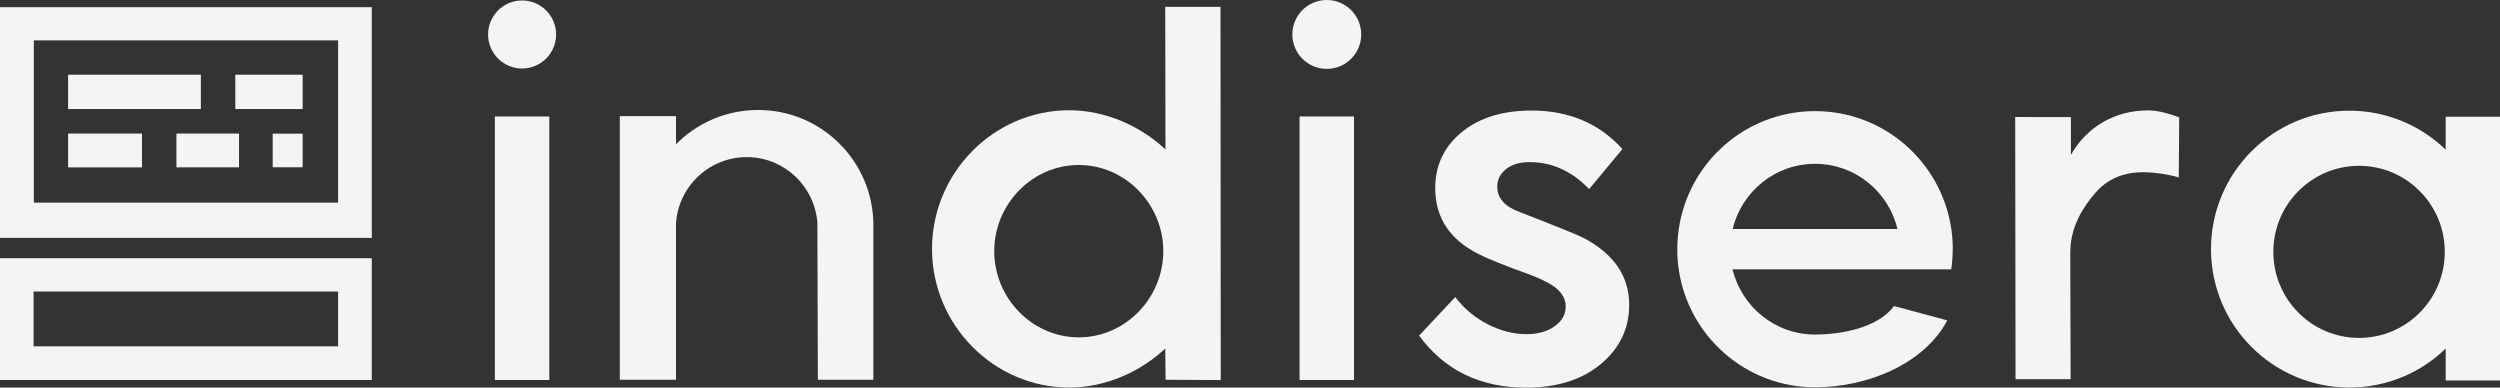 <?xml version="1.0" encoding="UTF-8"?>
<svg id="katman_2" data-name="katman 2" xmlns="http://www.w3.org/2000/svg" viewBox="0 0 525.58 81.49">
  <rect x="0" y="0" width="525.58" height="81.49" fill="#333333" stroke="none"/>
  <defs>
    <style>
      .cls-1 {
        fill: #f3f4f6;
      }
    </style>
  </defs>
  <g id="Guidelines">
    <g id="Logo_Dark" data-name="Logo Dark">
      <g>
        <g>
          <rect class="cls-1" x="14.32" y="15.71" width="27.91" height="7.21"/>
          <rect class="cls-1" x="37.09" y="28.08" width="13.16" height="7.1"/>
          <rect class="cls-1" x="14.32" y="28.08" width="15.53" height="7.11"/>
          <rect class="cls-1" x="56.94" y="28.48" width="7.07" height="6.3" transform="translate(92.11 -28.84) rotate(90)"/>
          <rect class="cls-1" x="49.47" y="15.71" width="14.16" height="7.21"/>
        </g>
        <path class="cls-1" d="M0,54.28v25.61h78.16v-13.04s0-12.57,0-12.57H0ZM71.08,72.81H7.06v-11.52h64.02v11.52Z"/>
        <path class="cls-1" d="M0,1.51v48.5h78.16V1.51H0ZM7.11,42.61V8.49h63.97v34.11H7.11Z"/>
      </g>
      <g>
        <path class="cls-1" d="M320.84,81.49c-9.66,0-17.16-3.65-22.5-10.94l7.6-8.1c1.85,2.43,4.13,4.34,6.83,5.72,2.71,1.38,5.43,2.08,8.17,2.08,2.4,0,4.37-.56,5.91-1.67,1.54-1.11,2.31-2.48,2.31-4.1,0-2.16-1.4-3.92-4.21-5.27-.89-.54-3.15-1.45-6.78-2.74-3.22-1.22-5.58-2.19-7.09-2.94-6.23-3.04-9.35-7.7-9.35-13.98,0-4.79,1.85-8.71,5.55-11.75,3.7-3.04,8.6-4.56,14.69-4.56,7.88,0,14.25,2.7,19.11,8.1l-6.99,8.41c-3.63-3.78-7.81-5.67-12.54-5.67-2.06,0-3.7.49-4.93,1.47-1.23.98-1.85,2.21-1.85,3.7,0,2.43,1.61,4.22,4.83,5.37,8.15,3.17,12.64,5,13.46,5.47,6.3,3.38,9.45,8.04,9.45,13.98,0,5-1.99,9.15-5.96,12.46-3.97,3.31-9.21,4.96-15.72,4.96Z"/>
        <path class="cls-1" d="M435.31,79.72h-11.58s-.07-55.12-.07-55.12l11.71.02v7.95c3.37-6,9.38-9.36,16.19-9.36,2.29,0,4.49.71,6.58,1.46l-.09,12.64c-2.36-.74-5.5-1.11-7.39-1.11-4.25,0-7.62,1.43-10.11,4.3-2.49,2.87-5.31,7.06-5.31,12.58l.07,26.64Z"/>
        <path class="cls-1" d="M244.97,1.42l.05,30c-5.17-4.87-12.56-8.24-20.22-8.24-15.94,0-28.86,13.2-28.86,29.14s12.92,29.15,28.86,29.15c7.66,0,15-3.33,20.17-8.2l.08,6.57,11.59.06-.05-78.46h-11.61ZM226.79,70.92c-9.81,0-17.77-8.27-17.77-18.12s7.95-18.11,17.77-18.11,17.77,8.26,17.77,18.11-7.95,18.12-17.77,18.12Z"/>
        <path class="cls-1" d="M514.16,24.54v6.93c-5.24-5.07-12.37-8.2-20.24-8.2-16.07,0-29.1,13.03-29.1,29.1s13.03,29.1,29.1,29.1c7.87,0,15.01-3.12,20.24-8.2v6.71h11.43s0-55.44,0-55.44h-11.43ZM495.95,71.04c-9.95,0-18.02-8.1-18.02-18.09s8.07-18.09,18.02-18.09,18.02,8.1,18.02,18.09-8.07,18.09-18.02,18.09Z"/>
        <path class="cls-1" d="M183.59,79.83h-11.65l-.1-33.09c-.27-3.22-1.55-6.15-3.52-8.46-.34-.4-.7-.79-1.08-1.15-2.61-2.48-6.11-4.03-9.97-4.1-.1,0-.2,0-.29,0s-.2,0-.29,0c-6.26.12-11.58,4.11-13.67,9.69-.48,1.28-.79,2.64-.9,4.06v33.05h-11.82V24.42h11.82v5.91c4.39-4.45,10.5-7.21,17.25-7.21,13.34,0,24.16,10.77,24.24,24.09v32.62Z"/>
        <path class="cls-1" d="M410.54,52.39c0-1.44-.11-2.85-.31-4.23-2.04-14.03-14.09-24.8-28.65-24.8s-26.61,10.77-28.65,24.8c-.16,1.06-.26,2.14-.29,3.23-.01.26-.02.52-.02.78,0,.07,0,.15,0,.22s0,.15,0,.22c0,1.36.11,2.7.3,4.01,2.04,14.03,14.09,24.8,28.65,24.8,11.07,0,22.95-4.91,27.82-14.07l-11.21-3.01c-3.25,4.43-10.72,5.99-16.61,5.99-8.39,0-15.44-5.84-17.33-13.71h45.97c.2-1.38.31-2.79.31-4.23ZM364.26,48.15c1.89-7.87,8.93-13.71,17.33-13.71s15.44,5.84,17.32,13.71h-34.65Z"/>
        <path class="cls-1" d="M115.48,24.48v55.41h-11.44V24.48h11.44ZM109.76.1c-3.95,0-7.15,3.2-7.15,7.15s3.2,7.15,7.15,7.15,7.15-3.2,7.15-7.15S113.71.1,109.76.1Z"/>
        <path class="cls-1" d="M284.65,24.48v55.41h-11.44V24.48h11.44ZM278.93,0c-4,0-7.24,3.24-7.24,7.24s3.24,7.24,7.24,7.24,7.24-3.24,7.24-7.24-3.24-7.24-7.24-7.24Z"/>
      </g>
    </g>
  </g>
</svg>